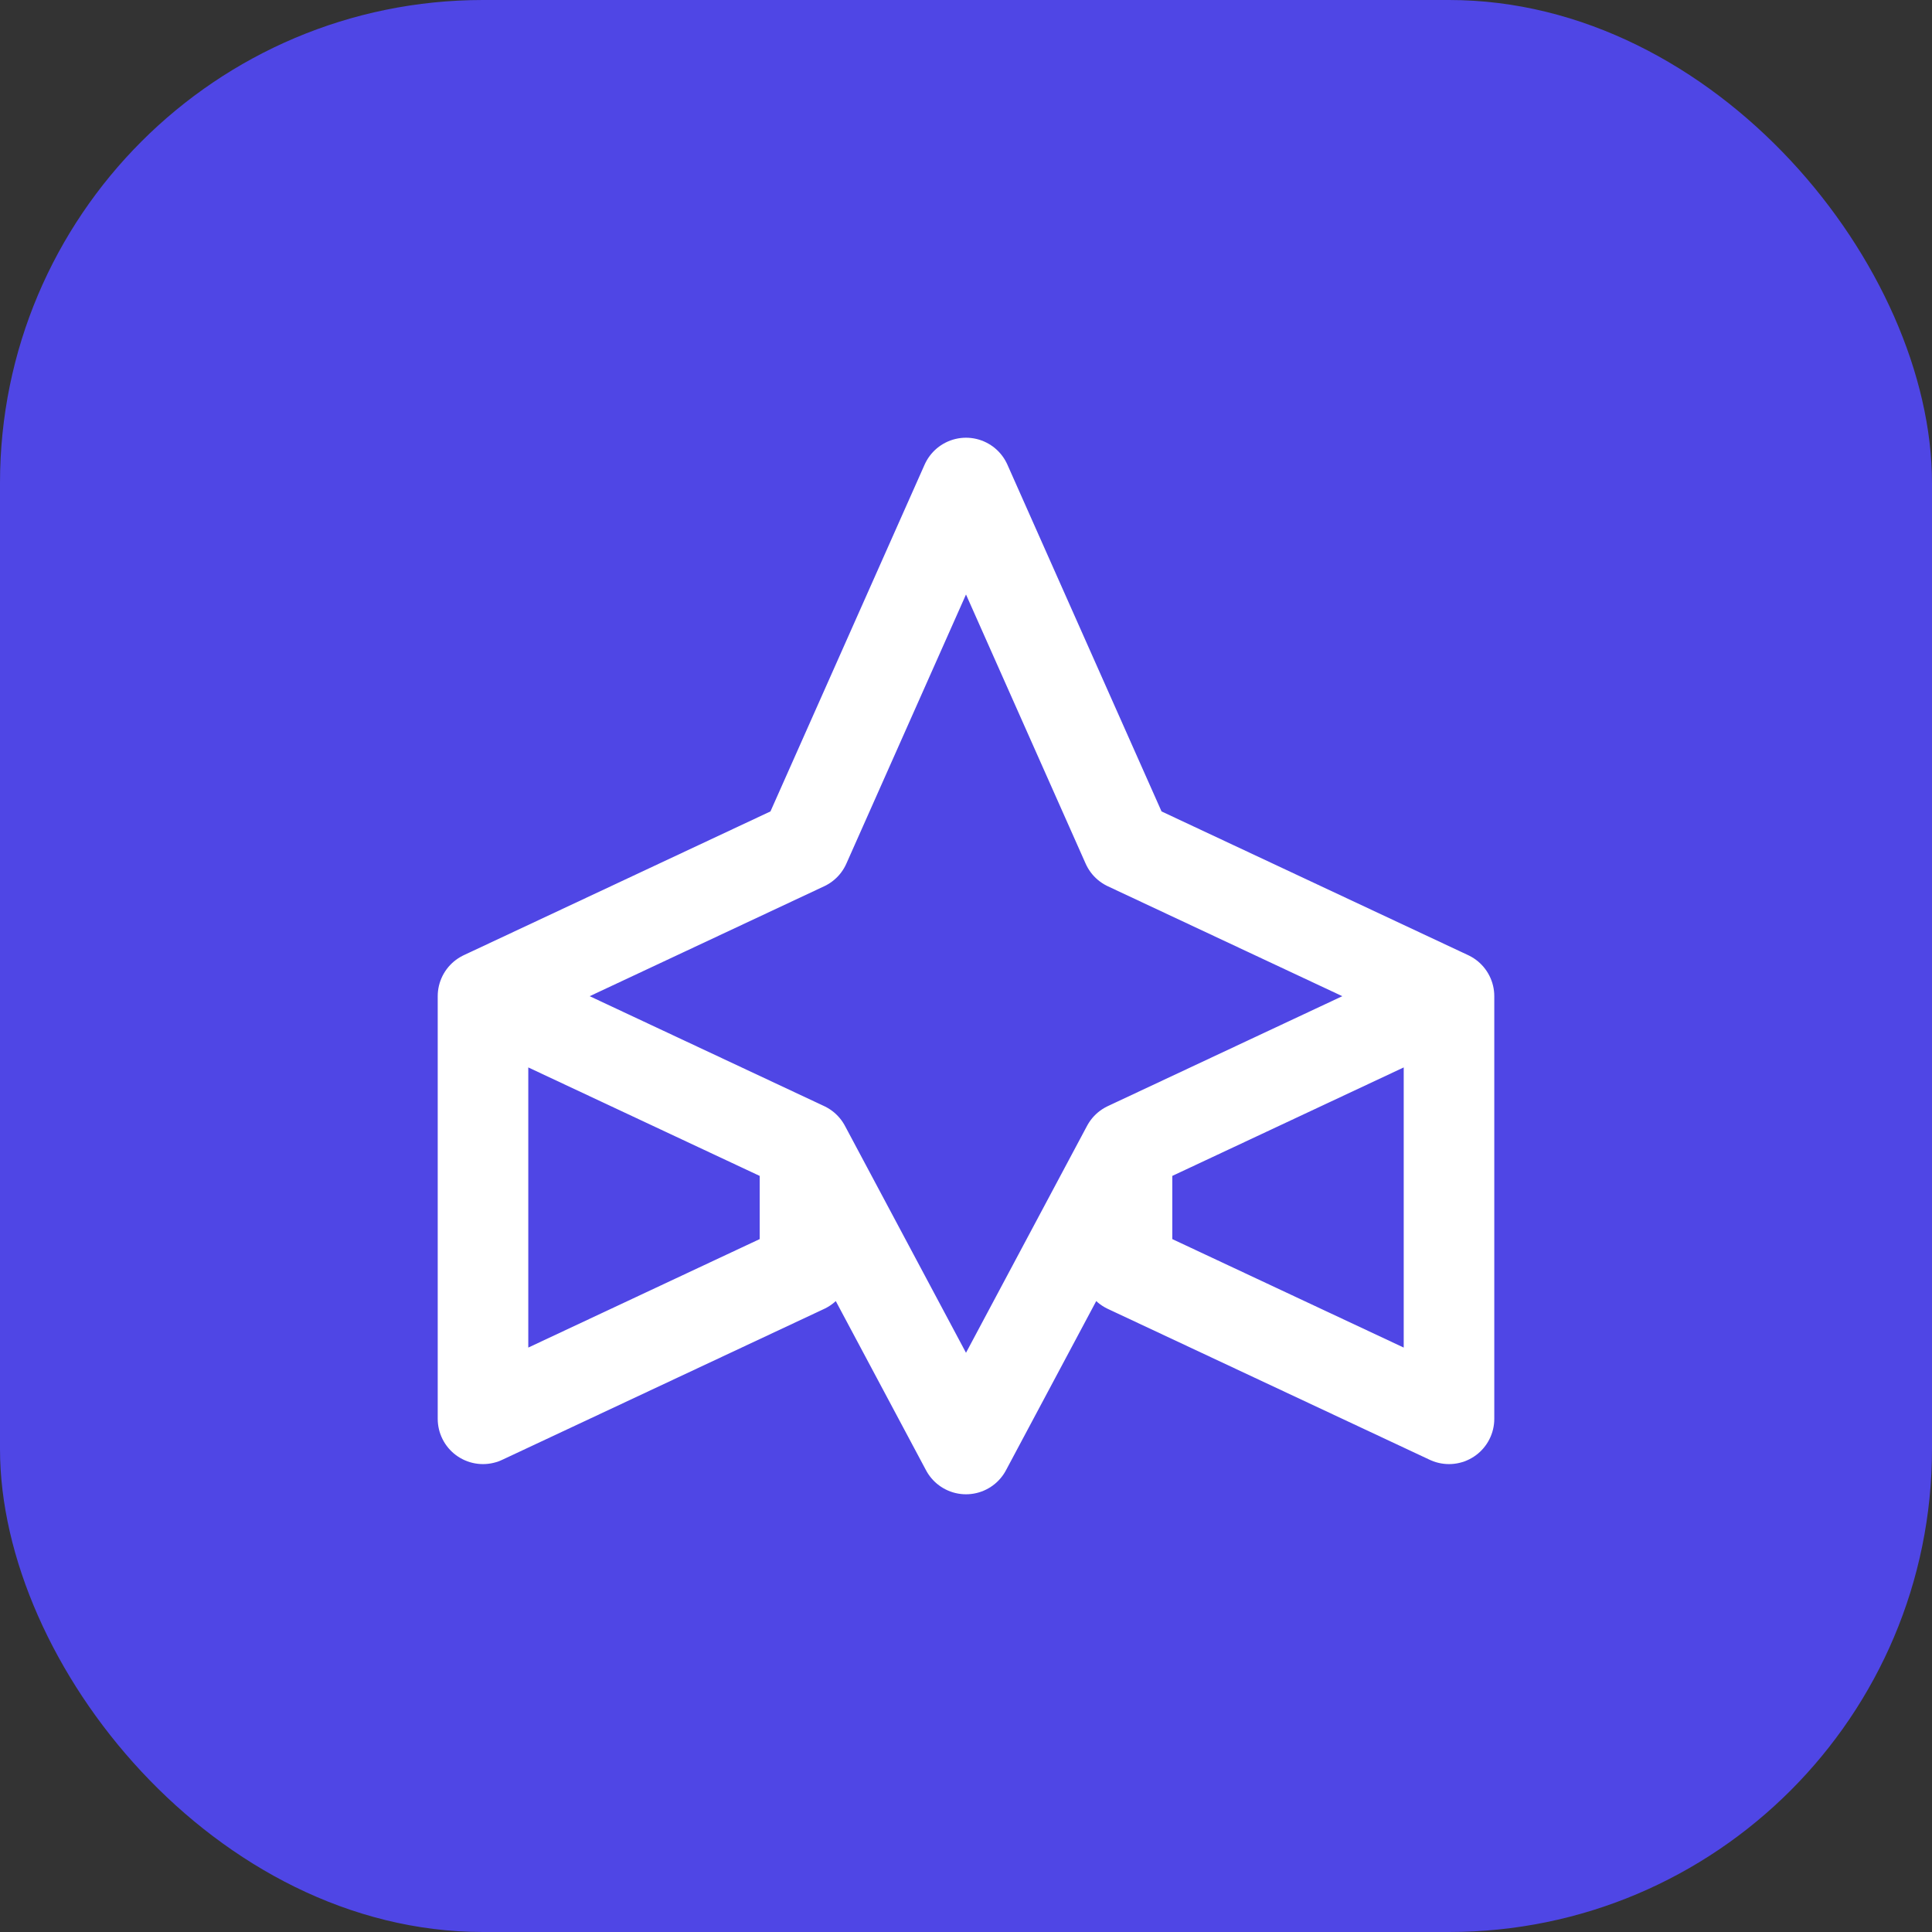 <?xml version="1.0" encoding="UTF-8"?>
<svg width="32" height="32" viewBox="0 0 32 32" fill="none" xmlns="http://www.w3.org/2000/svg">
  <rect x="0" y="0" width="32" height="32" fill="#333333" stroke="none"/>
  <rect width="32" height="32" rx="8" fill="#4F46E5"/>
  <path d="M8 16.5L13.333 14L16 8L18.667 14L24 16.5M8 16.5L13.333 19M8 16.5V23.5L13.333 21M24 16.5L18.667 19M24 16.5V23.5L18.667 21M13.333 19L16 24L18.667 19M13.333 19V21M18.667 19V21" stroke="white" stroke-width="1.5" stroke-linecap="round" stroke-linejoin="round"/>
</svg> 